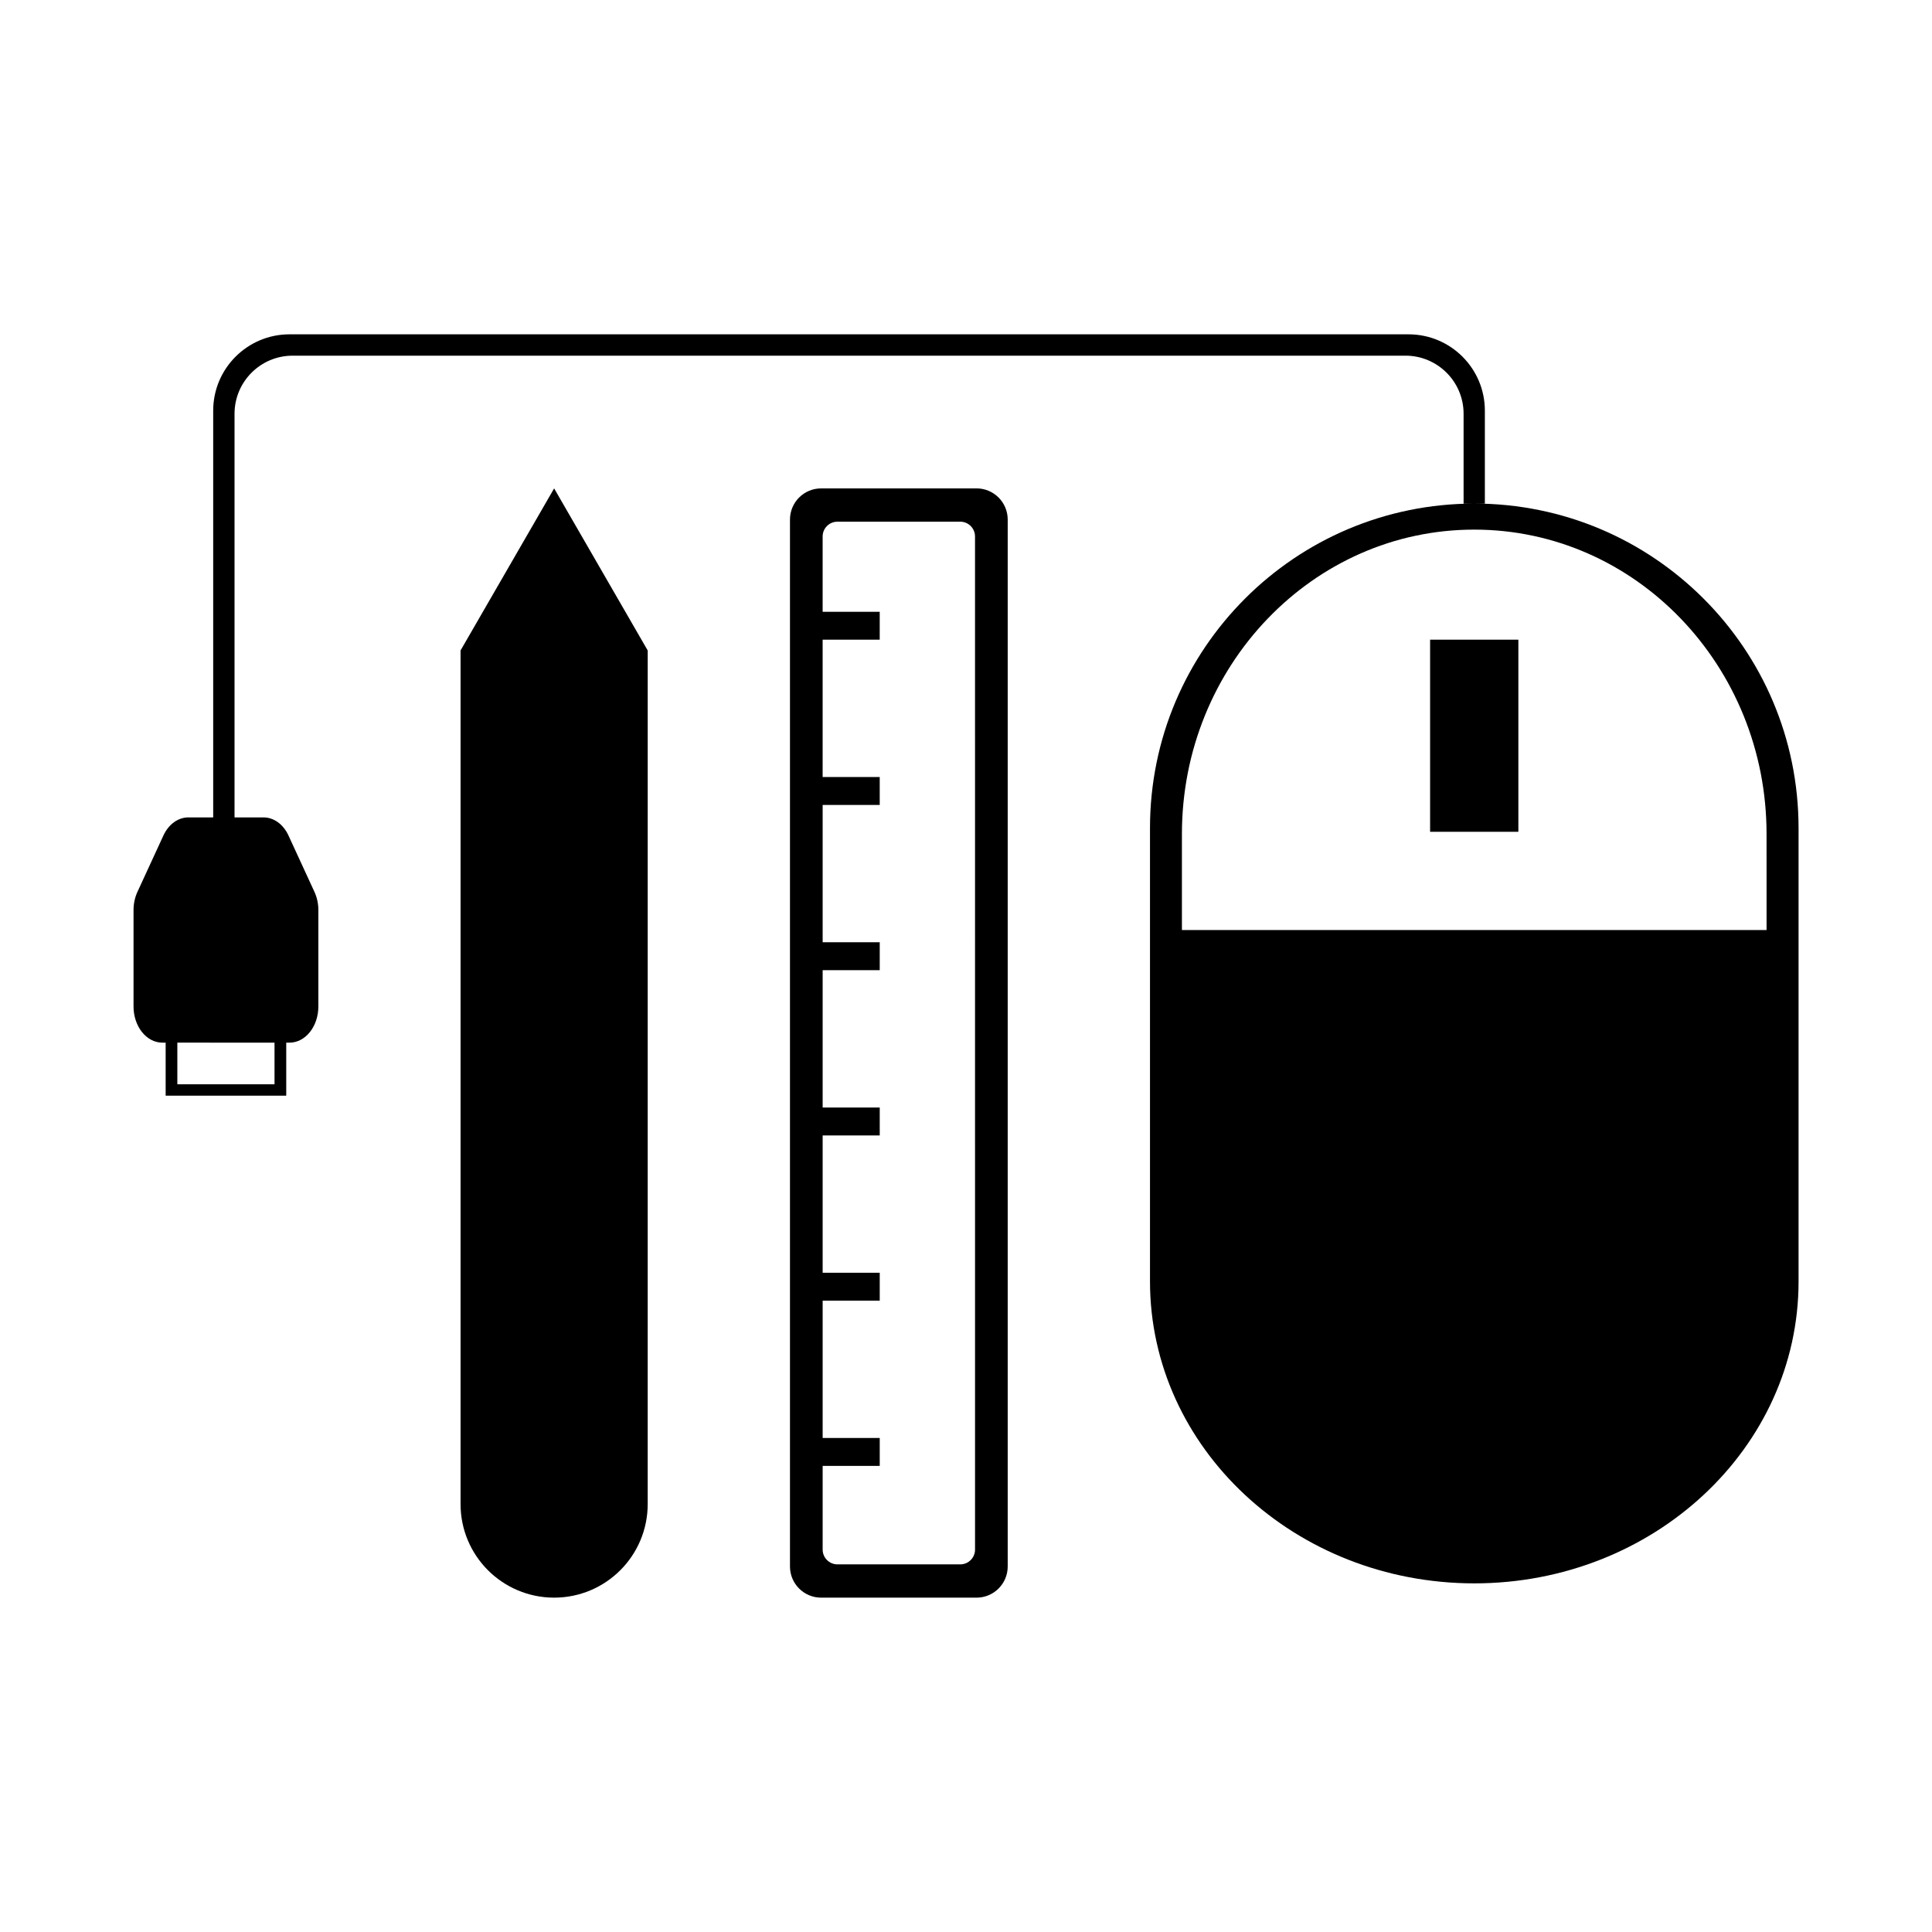 <?xml version="1.0" encoding="UTF-8"?>
<!-- Uploaded to: ICON Repo, www.svgrepo.com, Generator: ICON Repo Mixer Tools -->
<svg fill="#000000" width="800px" height="800px" version="1.1" viewBox="144 144 512 512" xmlns="http://www.w3.org/2000/svg">
 <g>
  <path d="m290.85 273.43-24.797 42.945v226.22c0 13.695 11.098 24.797 24.797 24.797 13.695 0 24.797-11.098 24.797-24.797l0.004-226.21z"/>
  <path d="m402.79 273.43h-41.176c-4.566 0-8.262 3.699-8.262 8.262v277.44c0 4.566 3.699 8.262 8.262 8.262h41.176c4.559 0 8.262-3.699 8.262-8.262v-277.44c0-4.562-3.699-8.266-8.262-8.266zm-0.395 281.23c0 2.16-1.754 3.914-3.914 3.914h-32.555c-2.16 0-3.914-1.754-3.914-3.914v-22.184h15.125v-7.394h-15.125v-36.395h15.125v-7.394h-15.125v-36.395h15.125v-7.394h-15.125v-36.402h15.125v-7.394h-15.125v-36.395h15.125l-0.004-7.398h-15.125v-36.395h15.125v-7.394h-15.125v-19.961c0-2.16 1.754-3.914 3.914-3.914h32.555c2.16 0 3.914 1.754 3.914 3.914z"/>
  <path d="m522.99 313.52h23.391v50.914h-23.391z"/>
  <path d="m618.88 346.07c-1.145-5.594-2.832-10.988-5.008-16.133-2.176-5.141-4.836-10.027-7.926-14.594-3.09-4.57-6.606-8.832-10.496-12.715-3.891-3.891-8.148-7.406-12.715-10.496-4.57-3.09-9.457-5.75-14.594-7.926-5.141-2.176-10.535-3.863-16.133-5.008-5.594-1.145-11.387-1.75-17.32-1.75h2.816v-24.621c0-11.168-9.055-20.227-20.227-20.227h-296.55c-11.168 0-20.227 9.059-20.227 20.227v107.79h-6.57c-2.731 0-5.254 1.828-6.621 4.793l-6.898 14.969c-0.672 1.457-1.023 3.109-1.023 4.793v25.555c0 5.297 3.426 9.586 7.648 9.586h0.863v14.047h31.957v-14.047h0.863c4.223 0 7.648-4.293 7.648-9.586v-25.555c0-1.684-0.352-3.336-1.023-4.793l-6.898-14.969c-1.367-2.969-3.891-4.793-6.625-4.793h-7.668v-106.96c0-8.504 6.898-15.402 15.402-15.402h294.91c8.504 0 15.402 6.898 15.402 15.402v23.801h2.836c-5.934 0-11.723 0.598-17.32 1.75-5.594 1.145-10.988 2.832-16.133 5.008-5.141 2.176-10.027 4.836-14.594 7.926-4.57 3.09-8.832 6.606-12.715 10.496-3.891 3.891-7.406 8.148-10.496 12.715-3.09 4.57-5.75 9.457-7.926 14.594-2.176 5.141-3.863 10.535-5.008 16.133-1.145 5.594-1.75 11.387-1.75 17.32v120.18c0 5.527 0.598 10.918 1.75 16.125 1.145 5.211 2.832 10.23 5.008 15.023 2.176 4.785 4.836 9.336 7.926 13.594 3.09 4.258 6.606 8.223 10.496 11.844s8.148 6.898 12.715 9.77c4.57 2.875 9.457 5.356 14.594 7.379 5.141 2.023 10.535 3.598 16.133 4.664 5.594 1.062 11.387 1.629 17.32 1.629 5.93 0 11.723-0.559 17.32-1.629 5.594-1.066 10.988-2.641 16.133-4.664 5.141-2.023 10.027-4.504 14.594-7.379 4.57-2.875 8.832-6.152 12.715-9.77 3.891-3.621 7.406-7.586 10.496-11.844 3.09-4.258 5.75-8.805 7.926-13.594 2.176-4.785 3.863-9.812 5.008-15.023 1.145-5.211 1.742-10.605 1.742-16.125v-120.18c-0.008-5.941-0.613-11.73-1.754-17.328zm-402.13 74.242v11.035l-25.754-0.004v-11.035zm395.41-29.848h-154.94v-25.422c0-5.57 0.543-11.008 1.57-16.262s2.555-10.316 4.516-15.145c1.961-4.828 4.359-9.418 7.144-13.707 2.785-4.293 5.953-8.293 9.461-11.941 3.508-3.652 7.344-6.953 11.465-9.855s8.523-5.394 13.16-7.441 9.496-3.629 14.539-4.699c5.043-1.074 10.262-1.637 15.613-1.637 5.352 0 10.57 0.562 15.613 1.637s9.906 2.66 14.539 4.699c4.637 2.039 9.039 4.539 13.16 7.441s7.961 6.203 11.465 9.855c3.508 3.652 6.676 7.648 9.461 11.941s5.184 8.883 7.144 13.707c1.961 4.828 3.481 9.895 4.516 15.145 1.031 5.25 1.57 10.691 1.57 16.262l0.004 25.422z"/>
 </g>
</svg>
